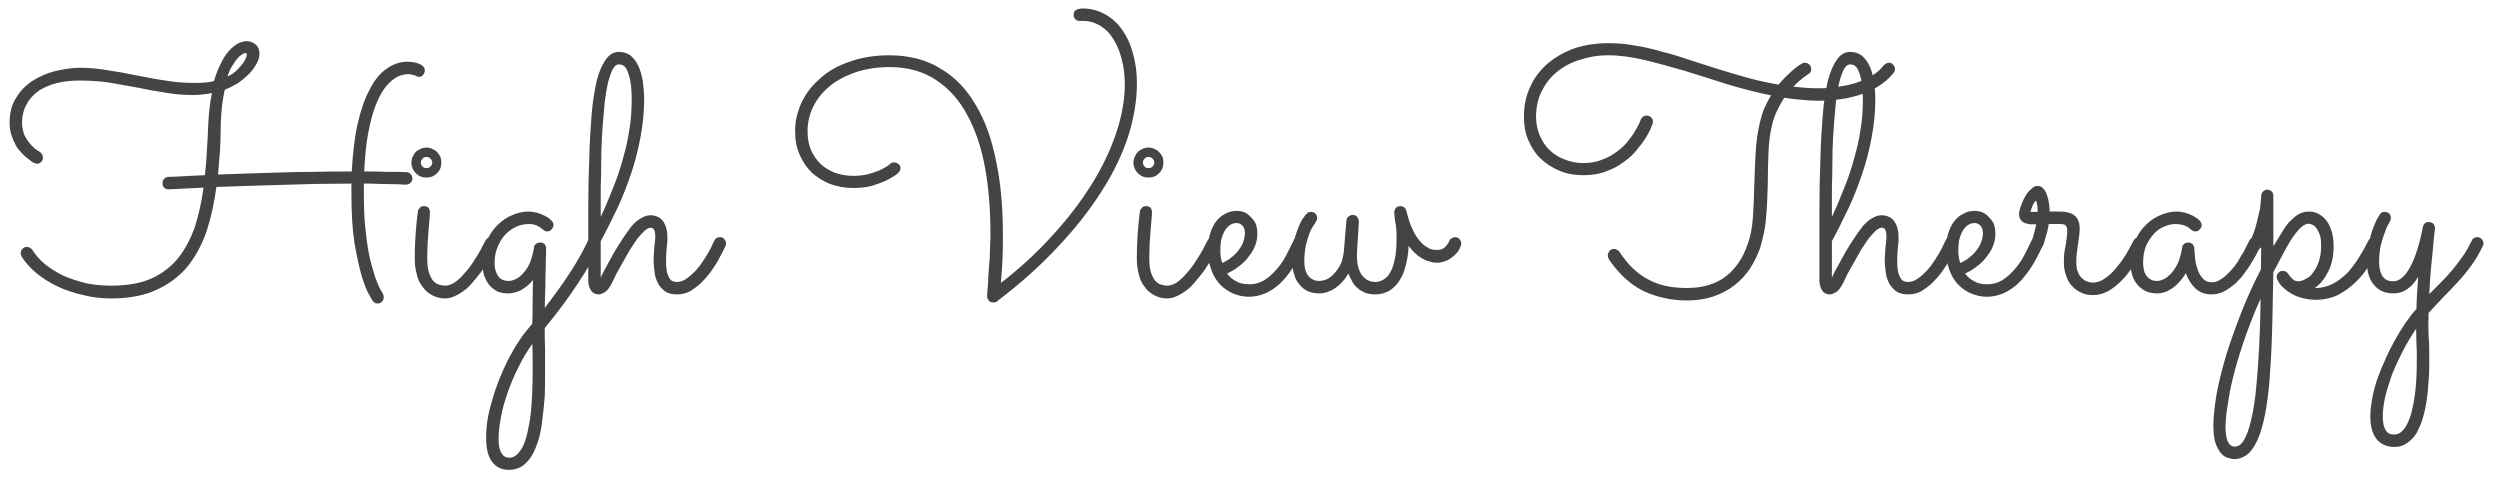 <?xml version="1.0" encoding="UTF-8" standalone="no"?>
<!DOCTYPE svg PUBLIC "-//W3C//DTD SVG 1.1//EN" "http://www.w3.org/Graphics/SVG/1.1/DTD/svg11.dtd">
<svg width="100%" height="100%" viewBox="0 0 620 120" version="1.1" xmlns="http://www.w3.org/2000/svg" xmlns:xlink="http://www.w3.org/1999/xlink" xml:space="preserve" xmlns:serif="http://www.serif.com/" style="fill-rule:evenodd;clip-rule:evenodd;stroke-linejoin:round;stroke-miterlimit:2;">
    <g transform="matrix(0.87,0,0,0.87,-24.038,23.13)">
        <g transform="matrix(96,0,0,96,30.364,56.568)">
            <path d="M0.742,-0.708C0.742,-0.697 0.739,-0.686 0.732,-0.675C0.726,-0.664 0.718,-0.653 0.708,-0.644C0.699,-0.635 0.688,-0.626 0.676,-0.618C0.663,-0.611 0.651,-0.604 0.639,-0.6C0.636,-0.586 0.633,-0.571 0.631,-0.554C0.629,-0.537 0.628,-0.519 0.627,-0.498C0.627,-0.473 0.626,-0.447 0.625,-0.422C0.623,-0.397 0.621,-0.372 0.619,-0.348C0.645,-0.349 0.674,-0.35 0.705,-0.351C0.736,-0.352 0.769,-0.353 0.803,-0.354C0.837,-0.355 0.872,-0.356 0.908,-0.356C0.944,-0.357 0.98,-0.357 1.016,-0.357C1.019,-0.41 1.024,-0.456 1.033,-0.496C1.042,-0.536 1.053,-0.57 1.068,-0.598C1.082,-0.626 1.098,-0.647 1.118,-0.661C1.137,-0.675 1.158,-0.683 1.182,-0.683C1.186,-0.683 1.19,-0.682 1.196,-0.682C1.202,-0.681 1.207,-0.68 1.213,-0.678C1.218,-0.676 1.223,-0.674 1.227,-0.67C1.231,-0.667 1.233,-0.662 1.233,-0.656C1.233,-0.655 1.233,-0.653 1.232,-0.652C1.232,-0.65 1.231,-0.649 1.23,-0.647C1.227,-0.641 1.222,-0.638 1.216,-0.638C1.213,-0.638 1.211,-0.639 1.21,-0.639C1.208,-0.64 1.206,-0.641 1.204,-0.642C1.202,-0.643 1.2,-0.643 1.196,-0.644C1.193,-0.645 1.188,-0.646 1.183,-0.646C1.178,-0.646 1.171,-0.645 1.164,-0.643C1.156,-0.641 1.148,-0.637 1.139,-0.63C1.13,-0.624 1.121,-0.614 1.112,-0.602C1.103,-0.589 1.094,-0.572 1.086,-0.551C1.078,-0.53 1.071,-0.503 1.065,-0.472C1.059,-0.44 1.055,-0.402 1.053,-0.357C1.075,-0.357 1.096,-0.357 1.117,-0.356C1.138,-0.356 1.158,-0.356 1.178,-0.355C1.184,-0.355 1.188,-0.353 1.191,-0.349C1.194,-0.346 1.196,-0.341 1.196,-0.336C1.196,-0.331 1.194,-0.326 1.19,-0.323C1.187,-0.32 1.183,-0.318 1.178,-0.318C1.171,-0.318 1.164,-0.318 1.157,-0.319L1.099,-0.32C1.086,-0.321 1.07,-0.321 1.052,-0.321C1.052,-0.316 1.052,-0.31 1.052,-0.305L1.052,-0.289C1.052,-0.253 1.053,-0.221 1.056,-0.193C1.059,-0.165 1.062,-0.139 1.066,-0.118C1.07,-0.096 1.075,-0.077 1.08,-0.062C1.084,-0.046 1.089,-0.034 1.093,-0.024C1.097,-0.014 1.101,-0.006 1.104,-0.002C1.107,0.003 1.108,0.005 1.108,0.005C1.11,0.009 1.111,0.012 1.111,0.016C1.111,0.021 1.11,0.025 1.106,0.029C1.102,0.033 1.098,0.035 1.093,0.035C1.087,0.035 1.082,0.032 1.078,0.027C1.077,0.026 1.074,0.02 1.067,0.008C1.06,-0.004 1.053,-0.022 1.045,-0.048C1.038,-0.073 1.031,-0.105 1.024,-0.145C1.018,-0.184 1.015,-0.232 1.015,-0.289L1.015,-0.321C0.979,-0.321 0.942,-0.32 0.906,-0.32C0.869,-0.319 0.834,-0.318 0.8,-0.317C0.765,-0.316 0.732,-0.315 0.701,-0.314C0.67,-0.313 0.641,-0.312 0.614,-0.311C0.608,-0.266 0.599,-0.223 0.586,-0.183C0.573,-0.143 0.554,-0.108 0.531,-0.078C0.507,-0.048 0.476,-0.024 0.439,-0.007C0.402,0.011 0.356,0.02 0.302,0.02C0.273,0.02 0.245,0.017 0.219,0.01C0.192,0.004 0.167,-0.004 0.144,-0.015C0.12,-0.026 0.1,-0.039 0.081,-0.054C0.063,-0.069 0.047,-0.086 0.036,-0.104C0.034,-0.107 0.033,-0.111 0.033,-0.114C0.033,-0.119 0.034,-0.123 0.038,-0.127C0.041,-0.131 0.046,-0.133 0.051,-0.133C0.054,-0.133 0.057,-0.132 0.06,-0.131C0.063,-0.129 0.065,-0.127 0.067,-0.125C0.077,-0.109 0.09,-0.094 0.106,-0.081C0.122,-0.068 0.141,-0.057 0.161,-0.047C0.182,-0.038 0.204,-0.031 0.228,-0.025C0.252,-0.02 0.277,-0.018 0.302,-0.018C0.35,-0.018 0.39,-0.025 0.423,-0.04C0.455,-0.055 0.482,-0.076 0.503,-0.103C0.523,-0.129 0.539,-0.16 0.551,-0.195C0.562,-0.23 0.57,-0.268 0.576,-0.309L0.473,-0.304C0.468,-0.304 0.464,-0.305 0.46,-0.308C0.456,-0.311 0.454,-0.316 0.454,-0.321C0.454,-0.326 0.455,-0.331 0.458,-0.334C0.461,-0.338 0.465,-0.34 0.471,-0.341C0.471,-0.341 0.481,-0.341 0.501,-0.342C0.521,-0.343 0.547,-0.345 0.58,-0.346C0.583,-0.371 0.585,-0.397 0.586,-0.422C0.588,-0.448 0.589,-0.473 0.59,-0.5C0.591,-0.516 0.592,-0.532 0.594,-0.548C0.596,-0.563 0.598,-0.577 0.601,-0.59C0.593,-0.588 0.585,-0.587 0.575,-0.586C0.566,-0.585 0.557,-0.584 0.548,-0.584C0.519,-0.584 0.491,-0.586 0.463,-0.591C0.436,-0.595 0.408,-0.6 0.38,-0.606C0.352,-0.611 0.324,-0.616 0.296,-0.621C0.268,-0.625 0.239,-0.627 0.21,-0.627C0.186,-0.627 0.163,-0.625 0.142,-0.62C0.121,-0.615 0.103,-0.607 0.087,-0.597C0.072,-0.586 0.059,-0.573 0.051,-0.557C0.042,-0.542 0.037,-0.523 0.037,-0.501C0.037,-0.488 0.04,-0.476 0.044,-0.465C0.049,-0.455 0.055,-0.446 0.061,-0.439C0.067,-0.432 0.073,-0.426 0.079,-0.422C0.085,-0.418 0.088,-0.416 0.09,-0.415C0.096,-0.41 0.099,-0.405 0.099,-0.398C0.099,-0.393 0.097,-0.389 0.094,-0.385C0.09,-0.382 0.086,-0.38 0.082,-0.38C0.079,-0.38 0.077,-0.381 0.075,-0.382C0.073,-0.382 0.071,-0.383 0.069,-0.384C0.062,-0.389 0.054,-0.395 0.046,-0.402C0.038,-0.409 0.03,-0.418 0.023,-0.427C0.017,-0.437 0.011,-0.449 0.007,-0.461C0.002,-0.473 0,-0.487 0,-0.501C0,-0.53 0.006,-0.555 0.019,-0.575C0.031,-0.596 0.048,-0.613 0.068,-0.626C0.088,-0.639 0.111,-0.649 0.135,-0.655C0.16,-0.661 0.185,-0.665 0.21,-0.665C0.239,-0.665 0.267,-0.662 0.295,-0.657C0.323,-0.653 0.35,-0.648 0.378,-0.642C0.406,-0.637 0.434,-0.631 0.463,-0.627C0.491,-0.622 0.52,-0.62 0.549,-0.62C0.561,-0.62 0.571,-0.62 0.581,-0.621C0.59,-0.622 0.599,-0.623 0.607,-0.626C0.613,-0.646 0.62,-0.664 0.628,-0.679C0.635,-0.694 0.643,-0.706 0.652,-0.716C0.661,-0.725 0.669,-0.732 0.678,-0.737C0.687,-0.741 0.695,-0.744 0.704,-0.744C0.714,-0.744 0.723,-0.74 0.731,-0.734C0.738,-0.727 0.742,-0.719 0.742,-0.708ZM0.701,-0.709C0.699,-0.709 0.695,-0.708 0.691,-0.705C0.686,-0.702 0.681,-0.698 0.676,-0.692C0.671,-0.686 0.666,-0.679 0.661,-0.67C0.655,-0.662 0.651,-0.651 0.647,-0.639C0.658,-0.644 0.667,-0.65 0.675,-0.658C0.683,-0.666 0.69,-0.674 0.695,-0.681C0.7,-0.689 0.703,-0.696 0.704,-0.701C0.705,-0.706 0.704,-0.709 0.701,-0.709Z" style="fill:rgb(68,68,68);fill-rule:nonzero;"/>
        </g>
        <g transform="matrix(96,0,0,96,144.036,56.568)">
            <path d="M0.098,-0.383C0.098,-0.371 0.094,-0.36 0.085,-0.352C0.077,-0.343 0.066,-0.339 0.054,-0.339C0.041,-0.339 0.031,-0.343 0.022,-0.352C0.014,-0.36 0.009,-0.371 0.009,-0.383C0.009,-0.389 0.01,-0.395 0.013,-0.401C0.015,-0.406 0.018,-0.411 0.022,-0.415C0.026,-0.419 0.031,-0.422 0.036,-0.424C0.042,-0.427 0.048,-0.428 0.054,-0.428C0.06,-0.428 0.066,-0.427 0.071,-0.424C0.076,-0.422 0.081,-0.419 0.085,-0.415C0.089,-0.411 0.092,-0.406 0.095,-0.401C0.097,-0.395 0.098,-0.389 0.098,-0.383ZM0.019,-0.097C0.019,-0.144 0.022,-0.191 0.028,-0.237C0.028,-0.242 0.031,-0.246 0.034,-0.249C0.037,-0.253 0.042,-0.254 0.047,-0.254C0.052,-0.254 0.056,-0.253 0.06,-0.249C0.063,-0.245 0.064,-0.241 0.064,-0.236C0.064,-0.234 0.064,-0.228 0.063,-0.218C0.062,-0.208 0.061,-0.197 0.06,-0.183C0.059,-0.17 0.058,-0.156 0.057,-0.14C0.057,-0.125 0.056,-0.111 0.056,-0.099C0.056,-0.081 0.058,-0.067 0.061,-0.057C0.065,-0.046 0.069,-0.038 0.074,-0.032C0.08,-0.026 0.086,-0.022 0.092,-0.021C0.098,-0.019 0.103,-0.018 0.109,-0.018C0.118,-0.018 0.127,-0.021 0.137,-0.027C0.147,-0.034 0.157,-0.043 0.167,-0.055C0.177,-0.066 0.188,-0.08 0.198,-0.097C0.209,-0.113 0.219,-0.132 0.229,-0.152C0.231,-0.155 0.233,-0.158 0.236,-0.159C0.239,-0.161 0.242,-0.162 0.246,-0.162C0.251,-0.162 0.255,-0.16 0.259,-0.156C0.262,-0.152 0.264,-0.148 0.264,-0.144C0.264,-0.14 0.263,-0.138 0.262,-0.135C0.258,-0.128 0.253,-0.119 0.247,-0.108C0.241,-0.097 0.235,-0.086 0.227,-0.075C0.22,-0.063 0.211,-0.052 0.202,-0.041C0.193,-0.03 0.184,-0.019 0.174,-0.01C0.164,-0.002 0.153,0.006 0.142,0.011C0.131,0.017 0.12,0.02 0.108,0.02C0.094,0.02 0.081,0.016 0.07,0.01C0.059,0.004 0.049,-0.004 0.042,-0.015C0.034,-0.025 0.028,-0.037 0.025,-0.052C0.021,-0.066 0.019,-0.081 0.019,-0.097ZM0.071,-0.383C0.071,-0.388 0.069,-0.392 0.066,-0.395C0.062,-0.399 0.058,-0.4 0.054,-0.4C0.049,-0.4 0.045,-0.399 0.042,-0.395C0.039,-0.392 0.037,-0.388 0.037,-0.383C0.037,-0.379 0.039,-0.375 0.042,-0.372C0.045,-0.368 0.049,-0.367 0.054,-0.367C0.058,-0.367 0.062,-0.368 0.066,-0.372C0.069,-0.375 0.071,-0.379 0.071,-0.383Z" style="fill:rgb(68,68,68);fill-rule:nonzero;"/>
        </g>
        <g transform="matrix(96,0,0,96,164.193,56.568)">
            <path d="M0.195,0.048C0.257,-0.032 0.299,-0.098 0.323,-0.151C0.324,-0.154 0.327,-0.157 0.329,-0.159C0.332,-0.161 0.335,-0.162 0.339,-0.162C0.344,-0.162 0.349,-0.16 0.353,-0.156C0.356,-0.152 0.358,-0.148 0.358,-0.143C0.358,-0.141 0.357,-0.139 0.356,-0.136C0.342,-0.104 0.322,-0.067 0.295,-0.027C0.269,0.013 0.236,0.058 0.195,0.108C0.195,0.129 0.195,0.149 0.196,0.17C0.196,0.19 0.196,0.213 0.196,0.237C0.196,0.262 0.196,0.286 0.195,0.31C0.193,0.334 0.191,0.357 0.188,0.378C0.186,0.4 0.182,0.42 0.177,0.438C0.171,0.457 0.165,0.473 0.157,0.486C0.149,0.5 0.139,0.51 0.128,0.518C0.117,0.525 0.104,0.529 0.088,0.529C0.067,0.529 0.05,0.521 0.038,0.504C0.026,0.488 0.021,0.464 0.021,0.434C0.021,0.417 0.022,0.4 0.025,0.381C0.028,0.362 0.033,0.342 0.039,0.322C0.044,0.302 0.052,0.281 0.06,0.26C0.068,0.24 0.077,0.22 0.087,0.2C0.097,0.181 0.108,0.162 0.12,0.144C0.132,0.126 0.145,0.11 0.158,0.095C0.159,0.072 0.159,0.05 0.159,0.027C0.159,0.005 0.16,-0.016 0.16,-0.035C0.15,-0.022 0.139,-0.013 0.125,-0.005C0.112,0.002 0.098,0.005 0.085,0.005C0.074,0.005 0.063,0.003 0.054,-0.001C0.045,-0.006 0.037,-0.012 0.03,-0.02C0.024,-0.028 0.019,-0.037 0.015,-0.048C0.012,-0.059 0.01,-0.07 0.01,-0.083C0.01,-0.108 0.014,-0.131 0.023,-0.15C0.031,-0.17 0.042,-0.186 0.056,-0.199C0.069,-0.212 0.084,-0.222 0.1,-0.228C0.116,-0.235 0.132,-0.238 0.146,-0.238C0.157,-0.238 0.166,-0.236 0.174,-0.234C0.183,-0.231 0.19,-0.228 0.196,-0.225C0.202,-0.222 0.207,-0.219 0.21,-0.216C0.213,-0.213 0.215,-0.211 0.215,-0.211C0.219,-0.207 0.221,-0.203 0.221,-0.198C0.221,-0.193 0.219,-0.189 0.215,-0.185C0.212,-0.181 0.208,-0.179 0.203,-0.179C0.198,-0.179 0.194,-0.181 0.189,-0.185C0.188,-0.186 0.186,-0.187 0.184,-0.189C0.182,-0.191 0.179,-0.192 0.176,-0.194C0.173,-0.196 0.169,-0.198 0.164,-0.199C0.159,-0.201 0.153,-0.201 0.147,-0.201C0.137,-0.201 0.126,-0.199 0.115,-0.195C0.103,-0.19 0.092,-0.183 0.082,-0.174C0.072,-0.164 0.063,-0.152 0.057,-0.137C0.05,-0.123 0.046,-0.105 0.046,-0.084C0.046,-0.068 0.05,-0.056 0.057,-0.046C0.063,-0.037 0.074,-0.032 0.088,-0.032C0.095,-0.032 0.102,-0.034 0.11,-0.038C0.118,-0.042 0.125,-0.048 0.132,-0.056C0.139,-0.064 0.146,-0.074 0.151,-0.086C0.156,-0.099 0.16,-0.113 0.163,-0.13C0.163,-0.135 0.165,-0.139 0.169,-0.142C0.173,-0.145 0.177,-0.146 0.182,-0.146C0.187,-0.146 0.191,-0.145 0.195,-0.141C0.198,-0.137 0.199,-0.132 0.199,-0.127C0.199,-0.127 0.199,-0.122 0.199,-0.113C0.198,-0.103 0.198,-0.09 0.198,-0.074C0.197,-0.058 0.197,-0.04 0.197,-0.019C0.196,0.002 0.196,0.024 0.195,0.048ZM0.158,0.155C0.143,0.176 0.129,0.199 0.117,0.224C0.104,0.249 0.094,0.274 0.085,0.299C0.076,0.325 0.069,0.349 0.065,0.373C0.06,0.397 0.058,0.419 0.058,0.438C0.058,0.45 0.059,0.459 0.061,0.466C0.063,0.473 0.066,0.479 0.069,0.483C0.072,0.487 0.075,0.489 0.079,0.491C0.083,0.492 0.086,0.493 0.089,0.493C0.099,0.493 0.108,0.489 0.116,0.48C0.123,0.472 0.13,0.462 0.135,0.448C0.14,0.434 0.144,0.419 0.147,0.401C0.151,0.384 0.153,0.366 0.155,0.347C0.156,0.328 0.158,0.31 0.158,0.291C0.159,0.272 0.159,0.255 0.159,0.24L0.159,0.198C0.159,0.184 0.159,0.169 0.158,0.155Z" style="fill:rgb(68,68,68);fill-rule:nonzero;"/>
        </g>
        <g transform="matrix(96,0,0,96,193.396,56.568)">
            <path d="M0.057,-0.042C0.062,-0.053 0.068,-0.065 0.075,-0.077C0.082,-0.09 0.089,-0.103 0.097,-0.117C0.105,-0.13 0.113,-0.144 0.122,-0.157C0.131,-0.171 0.14,-0.183 0.149,-0.195C0.159,-0.206 0.168,-0.214 0.178,-0.219C0.188,-0.225 0.197,-0.227 0.205,-0.227C0.214,-0.227 0.221,-0.225 0.227,-0.222C0.234,-0.219 0.239,-0.214 0.243,-0.208C0.247,-0.202 0.25,-0.195 0.252,-0.188C0.254,-0.18 0.255,-0.171 0.255,-0.162C0.255,-0.155 0.255,-0.145 0.253,-0.132C0.252,-0.12 0.251,-0.106 0.251,-0.093C0.251,-0.085 0.251,-0.077 0.252,-0.07C0.253,-0.062 0.254,-0.055 0.257,-0.049C0.259,-0.043 0.262,-0.038 0.266,-0.034C0.27,-0.031 0.276,-0.029 0.283,-0.029C0.291,-0.029 0.298,-0.031 0.306,-0.035C0.314,-0.04 0.322,-0.046 0.329,-0.053C0.337,-0.06 0.344,-0.068 0.351,-0.077C0.357,-0.086 0.364,-0.095 0.369,-0.104C0.375,-0.113 0.38,-0.122 0.384,-0.13C0.388,-0.138 0.391,-0.145 0.394,-0.151C0.397,-0.158 0.403,-0.162 0.411,-0.162C0.417,-0.162 0.421,-0.16 0.424,-0.156C0.428,-0.152 0.429,-0.148 0.429,-0.144C0.429,-0.141 0.429,-0.139 0.428,-0.136C0.426,-0.134 0.424,-0.128 0.42,-0.12C0.416,-0.112 0.411,-0.103 0.405,-0.092C0.399,-0.081 0.391,-0.07 0.383,-0.058C0.374,-0.046 0.365,-0.036 0.355,-0.026C0.344,-0.016 0.333,-0.008 0.322,-0.001C0.31,0.005 0.297,0.008 0.284,0.008C0.269,0.008 0.257,0.005 0.248,-0.001C0.239,-0.008 0.232,-0.016 0.227,-0.025C0.222,-0.035 0.218,-0.046 0.217,-0.058C0.215,-0.07 0.214,-0.082 0.214,-0.093C0.214,-0.099 0.214,-0.105 0.215,-0.112C0.215,-0.119 0.216,-0.125 0.216,-0.132C0.217,-0.138 0.218,-0.144 0.218,-0.15C0.219,-0.156 0.219,-0.161 0.219,-0.165C0.219,-0.175 0.217,-0.181 0.215,-0.185C0.212,-0.189 0.209,-0.19 0.205,-0.19C0.2,-0.19 0.194,-0.187 0.187,-0.181C0.181,-0.175 0.174,-0.167 0.166,-0.158C0.159,-0.148 0.152,-0.137 0.144,-0.125C0.137,-0.113 0.13,-0.1 0.123,-0.088C0.116,-0.076 0.11,-0.065 0.104,-0.054C0.099,-0.043 0.094,-0.034 0.091,-0.027C0.084,-0.013 0.077,-0.004 0.07,0.001C0.063,0.005 0.057,0.008 0.051,0.008C0.041,0.008 0.033,0.004 0.028,-0.004C0.023,-0.012 0.02,-0.022 0.02,-0.033L0.02,-0.064C0.02,-0.125 0.02,-0.184 0.02,-0.24C0.02,-0.296 0.021,-0.348 0.023,-0.396C0.024,-0.444 0.027,-0.487 0.03,-0.526C0.033,-0.565 0.039,-0.598 0.045,-0.626C0.052,-0.653 0.061,-0.674 0.072,-0.689C0.082,-0.704 0.095,-0.712 0.111,-0.712C0.125,-0.712 0.137,-0.708 0.146,-0.701C0.155,-0.693 0.163,-0.683 0.169,-0.67C0.175,-0.657 0.179,-0.642 0.182,-0.625C0.184,-0.608 0.186,-0.59 0.186,-0.571C0.186,-0.533 0.182,-0.495 0.175,-0.458C0.168,-0.421 0.159,-0.385 0.147,-0.35C0.135,-0.315 0.122,-0.281 0.106,-0.247C0.09,-0.214 0.074,-0.181 0.057,-0.15L0.057,-0.064L0.057,-0.042ZM0.057,-0.222C0.071,-0.252 0.083,-0.281 0.094,-0.309C0.106,-0.338 0.115,-0.366 0.123,-0.395C0.131,-0.423 0.138,-0.452 0.142,-0.481C0.147,-0.51 0.149,-0.54 0.149,-0.572C0.149,-0.577 0.149,-0.585 0.148,-0.597C0.148,-0.608 0.146,-0.62 0.144,-0.631C0.141,-0.643 0.138,-0.653 0.133,-0.662C0.128,-0.671 0.12,-0.675 0.111,-0.675C0.104,-0.675 0.098,-0.67 0.093,-0.661C0.088,-0.651 0.083,-0.638 0.079,-0.622C0.075,-0.605 0.072,-0.586 0.069,-0.564C0.067,-0.543 0.065,-0.52 0.063,-0.495C0.061,-0.471 0.06,-0.446 0.059,-0.42C0.059,-0.394 0.058,-0.369 0.058,-0.345C0.057,-0.321 0.057,-0.298 0.057,-0.277L0.057,-0.222Z" style="fill:rgb(68,68,68);fill-rule:nonzero;"/>
        </g>
        <g transform="matrix(96,0,0,96,250.536,56.568)">
            <path d="M0.65,-0.026C0.707,-0.07 0.758,-0.117 0.803,-0.167C0.849,-0.217 0.887,-0.267 0.919,-0.318C0.951,-0.369 0.975,-0.42 0.992,-0.47C1.009,-0.521 1.018,-0.569 1.018,-0.615C1.018,-0.642 1.015,-0.667 1.009,-0.69C1.003,-0.713 0.995,-0.733 0.984,-0.75C0.974,-0.767 0.961,-0.78 0.946,-0.789C0.93,-0.799 0.913,-0.804 0.895,-0.804L0.885,-0.804C0.88,-0.804 0.875,-0.805 0.871,-0.809C0.868,-0.812 0.866,-0.816 0.866,-0.822C0.866,-0.83 0.869,-0.835 0.874,-0.837C0.88,-0.84 0.886,-0.841 0.894,-0.841C0.917,-0.841 0.939,-0.835 0.959,-0.824C0.979,-0.813 0.996,-0.798 1.01,-0.778C1.024,-0.758 1.035,-0.735 1.042,-0.708C1.05,-0.681 1.054,-0.651 1.054,-0.62C1.054,-0.568 1.045,-0.515 1.028,-0.461C1.01,-0.407 0.984,-0.352 0.949,-0.298C0.914,-0.243 0.871,-0.188 0.82,-0.134C0.769,-0.079 0.71,-0.026 0.643,0.025C0.641,0.027 0.639,0.028 0.637,0.03C0.634,0.031 0.631,0.032 0.627,0.032C0.621,0.032 0.617,0.03 0.614,0.026C0.611,0.022 0.609,0.017 0.609,0.012C0.609,0.009 0.61,0.005 0.61,-0.002C0.611,-0.01 0.611,-0.018 0.612,-0.029C0.612,-0.039 0.613,-0.051 0.614,-0.063C0.615,-0.076 0.616,-0.088 0.617,-0.101C0.617,-0.114 0.618,-0.127 0.618,-0.139C0.619,-0.151 0.619,-0.161 0.619,-0.171C0.619,-0.242 0.614,-0.308 0.603,-0.368C0.592,-0.429 0.574,-0.481 0.55,-0.525C0.526,-0.57 0.495,-0.604 0.457,-0.629C0.419,-0.654 0.374,-0.667 0.32,-0.667C0.28,-0.667 0.245,-0.661 0.214,-0.65C0.184,-0.639 0.158,-0.625 0.138,-0.607C0.117,-0.589 0.102,-0.569 0.091,-0.546C0.081,-0.524 0.076,-0.5 0.076,-0.477C0.076,-0.456 0.079,-0.438 0.086,-0.421C0.093,-0.405 0.103,-0.391 0.115,-0.379C0.127,-0.368 0.142,-0.359 0.158,-0.353C0.175,-0.347 0.193,-0.344 0.212,-0.344C0.228,-0.344 0.243,-0.346 0.256,-0.349C0.27,-0.353 0.281,-0.357 0.291,-0.361C0.3,-0.365 0.307,-0.37 0.313,-0.373C0.318,-0.377 0.321,-0.379 0.322,-0.38C0.323,-0.382 0.325,-0.383 0.327,-0.383C0.33,-0.384 0.332,-0.384 0.333,-0.384C0.338,-0.384 0.343,-0.382 0.346,-0.379C0.35,-0.376 0.352,-0.372 0.352,-0.367C0.352,-0.361 0.349,-0.356 0.345,-0.353C0.345,-0.352 0.341,-0.349 0.334,-0.344C0.328,-0.34 0.319,-0.335 0.307,-0.329C0.296,-0.324 0.282,-0.319 0.266,-0.314C0.249,-0.31 0.231,-0.308 0.211,-0.308C0.187,-0.308 0.164,-0.312 0.143,-0.32C0.122,-0.328 0.104,-0.34 0.088,-0.354C0.073,-0.369 0.061,-0.387 0.052,-0.408C0.043,-0.429 0.039,-0.451 0.039,-0.477C0.039,-0.505 0.045,-0.532 0.057,-0.559C0.069,-0.586 0.087,-0.61 0.111,-0.631C0.134,-0.653 0.163,-0.67 0.198,-0.682C0.233,-0.695 0.273,-0.702 0.318,-0.702C0.377,-0.702 0.428,-0.689 0.47,-0.663C0.513,-0.638 0.548,-0.602 0.575,-0.555C0.603,-0.509 0.623,-0.453 0.636,-0.387C0.65,-0.321 0.656,-0.249 0.656,-0.168C0.656,-0.146 0.656,-0.123 0.655,-0.099C0.654,-0.075 0.652,-0.051 0.65,-0.026Z" style="fill:rgb(68,68,68);fill-rule:nonzero;"/>
        </g>
        <g transform="matrix(96,0,0,96,349.865,56.568)">
            <path d="M0.098,-0.383C0.098,-0.371 0.094,-0.36 0.085,-0.352C0.077,-0.343 0.066,-0.339 0.054,-0.339C0.041,-0.339 0.031,-0.343 0.022,-0.352C0.014,-0.36 0.009,-0.371 0.009,-0.383C0.009,-0.389 0.01,-0.395 0.013,-0.401C0.015,-0.406 0.018,-0.411 0.022,-0.415C0.026,-0.419 0.031,-0.422 0.036,-0.424C0.042,-0.427 0.048,-0.428 0.054,-0.428C0.06,-0.428 0.066,-0.427 0.071,-0.424C0.076,-0.422 0.081,-0.419 0.085,-0.415C0.089,-0.411 0.092,-0.406 0.095,-0.401C0.097,-0.395 0.098,-0.389 0.098,-0.383ZM0.019,-0.097C0.019,-0.144 0.022,-0.191 0.028,-0.237C0.028,-0.242 0.031,-0.246 0.034,-0.249C0.037,-0.253 0.042,-0.254 0.047,-0.254C0.052,-0.254 0.056,-0.253 0.06,-0.249C0.063,-0.245 0.064,-0.241 0.064,-0.236C0.064,-0.234 0.064,-0.228 0.063,-0.218C0.062,-0.208 0.061,-0.197 0.06,-0.183C0.059,-0.17 0.058,-0.156 0.057,-0.14C0.057,-0.125 0.056,-0.111 0.056,-0.099C0.056,-0.081 0.058,-0.067 0.061,-0.057C0.065,-0.046 0.069,-0.038 0.074,-0.032C0.08,-0.026 0.086,-0.022 0.092,-0.021C0.098,-0.019 0.103,-0.018 0.109,-0.018C0.118,-0.018 0.127,-0.021 0.137,-0.027C0.147,-0.034 0.157,-0.043 0.167,-0.055C0.177,-0.066 0.188,-0.08 0.198,-0.097C0.209,-0.113 0.219,-0.132 0.229,-0.152C0.231,-0.155 0.233,-0.158 0.236,-0.159C0.239,-0.161 0.242,-0.162 0.246,-0.162C0.251,-0.162 0.255,-0.16 0.259,-0.156C0.262,-0.152 0.264,-0.148 0.264,-0.144C0.264,-0.14 0.263,-0.138 0.262,-0.135C0.258,-0.128 0.253,-0.119 0.247,-0.108C0.241,-0.097 0.235,-0.086 0.227,-0.075C0.22,-0.063 0.211,-0.052 0.202,-0.041C0.193,-0.03 0.184,-0.019 0.174,-0.01C0.164,-0.002 0.153,0.006 0.142,0.011C0.131,0.017 0.12,0.02 0.108,0.02C0.094,0.02 0.081,0.016 0.07,0.01C0.059,0.004 0.049,-0.004 0.042,-0.015C0.034,-0.025 0.028,-0.037 0.025,-0.052C0.021,-0.066 0.019,-0.081 0.019,-0.097ZM0.071,-0.383C0.071,-0.388 0.069,-0.392 0.066,-0.395C0.062,-0.399 0.058,-0.4 0.054,-0.4C0.049,-0.4 0.045,-0.399 0.042,-0.395C0.039,-0.392 0.037,-0.388 0.037,-0.383C0.037,-0.379 0.039,-0.375 0.042,-0.372C0.045,-0.368 0.049,-0.367 0.054,-0.367C0.058,-0.367 0.062,-0.368 0.066,-0.372C0.069,-0.375 0.071,-0.379 0.071,-0.383Z" style="fill:rgb(68,68,68);fill-rule:nonzero;"/>
        </g>
        <g transform="matrix(96,0,0,96,370.021,56.568)">
            <path d="M0.077,-0.054C0.084,-0.044 0.093,-0.037 0.104,-0.031C0.114,-0.025 0.127,-0.022 0.143,-0.022C0.159,-0.022 0.174,-0.026 0.187,-0.034C0.2,-0.042 0.211,-0.052 0.222,-0.064C0.233,-0.076 0.243,-0.09 0.251,-0.105C0.259,-0.121 0.267,-0.136 0.274,-0.151C0.276,-0.155 0.278,-0.158 0.281,-0.159C0.284,-0.161 0.287,-0.162 0.291,-0.162C0.296,-0.162 0.301,-0.16 0.304,-0.156C0.307,-0.152 0.309,-0.148 0.309,-0.144C0.309,-0.142 0.309,-0.141 0.309,-0.139C0.308,-0.138 0.308,-0.137 0.307,-0.136C0.285,-0.086 0.26,-0.049 0.234,-0.024C0.207,0.001 0.177,0.014 0.144,0.015C0.122,0.015 0.104,0.01 0.088,0.002C0.072,-0.006 0.059,-0.017 0.049,-0.03C0.039,-0.043 0.032,-0.058 0.027,-0.075C0.022,-0.091 0.02,-0.108 0.02,-0.125C0.02,-0.141 0.022,-0.156 0.026,-0.17C0.03,-0.184 0.036,-0.197 0.043,-0.207C0.051,-0.217 0.06,-0.226 0.071,-0.231C0.081,-0.237 0.093,-0.24 0.105,-0.24C0.113,-0.24 0.12,-0.239 0.128,-0.236C0.135,-0.233 0.142,-0.228 0.147,-0.222C0.153,-0.217 0.158,-0.21 0.162,-0.202C0.165,-0.194 0.167,-0.184 0.167,-0.174C0.167,-0.16 0.165,-0.148 0.16,-0.136C0.156,-0.125 0.149,-0.114 0.141,-0.104C0.133,-0.093 0.124,-0.084 0.113,-0.076C0.102,-0.067 0.09,-0.06 0.077,-0.054ZM0.063,-0.085C0.073,-0.09 0.082,-0.095 0.09,-0.102C0.098,-0.108 0.105,-0.115 0.111,-0.123C0.117,-0.131 0.122,-0.139 0.125,-0.148C0.128,-0.156 0.13,-0.165 0.13,-0.174C0.13,-0.184 0.127,-0.191 0.123,-0.196C0.118,-0.201 0.112,-0.204 0.105,-0.204C0.097,-0.204 0.089,-0.201 0.083,-0.196C0.077,-0.191 0.072,-0.185 0.068,-0.177C0.064,-0.169 0.061,-0.161 0.059,-0.151C0.058,-0.142 0.057,-0.132 0.057,-0.123C0.057,-0.117 0.057,-0.111 0.058,-0.104C0.059,-0.097 0.061,-0.091 0.063,-0.085Z" style="fill:rgb(68,68,68);fill-rule:nonzero;"/>
        </g>
        <g transform="matrix(96,0,0,96,394.536,56.568)">
            <path d="M0.361,-0.136C0.36,-0.119 0.358,-0.102 0.354,-0.085C0.35,-0.068 0.345,-0.052 0.337,-0.039C0.33,-0.025 0.319,-0.014 0.307,-0.005C0.295,0.003 0.279,0.008 0.261,0.008C0.25,0.008 0.24,0.006 0.231,0.003C0.223,-0.001 0.215,-0.005 0.209,-0.011C0.202,-0.017 0.197,-0.023 0.193,-0.031C0.189,-0.038 0.185,-0.046 0.182,-0.054C0.171,-0.035 0.157,-0.02 0.142,-0.01C0.126,0 0.111,0.005 0.096,0.005C0.083,0.005 0.072,0.003 0.062,-0.001C0.052,-0.006 0.044,-0.012 0.037,-0.021C0.03,-0.029 0.024,-0.039 0.021,-0.051C0.017,-0.063 0.015,-0.076 0.015,-0.09C0.015,-0.115 0.017,-0.136 0.021,-0.154C0.026,-0.171 0.031,-0.186 0.036,-0.197C0.041,-0.209 0.046,-0.217 0.051,-0.223C0.055,-0.229 0.058,-0.231 0.058,-0.231C0.059,-0.233 0.061,-0.235 0.064,-0.236C0.066,-0.237 0.069,-0.237 0.071,-0.237C0.076,-0.237 0.081,-0.235 0.084,-0.232C0.088,-0.228 0.089,-0.224 0.089,-0.219C0.089,-0.215 0.088,-0.211 0.085,-0.207C0.084,-0.205 0.082,-0.201 0.078,-0.196C0.074,-0.19 0.07,-0.183 0.066,-0.173C0.063,-0.164 0.059,-0.152 0.056,-0.139C0.053,-0.125 0.051,-0.109 0.051,-0.09C0.051,-0.071 0.055,-0.057 0.063,-0.047C0.071,-0.037 0.082,-0.032 0.096,-0.032C0.103,-0.032 0.11,-0.034 0.118,-0.037C0.126,-0.041 0.134,-0.047 0.141,-0.055C0.148,-0.063 0.154,-0.072 0.16,-0.084C0.165,-0.097 0.168,-0.111 0.169,-0.127L0.176,-0.211C0.176,-0.216 0.178,-0.22 0.182,-0.223C0.186,-0.226 0.19,-0.228 0.195,-0.228C0.2,-0.228 0.205,-0.226 0.208,-0.222C0.211,-0.218 0.213,-0.213 0.213,-0.208L0.208,-0.127C0.207,-0.11 0.207,-0.095 0.209,-0.083C0.211,-0.071 0.215,-0.06 0.22,-0.052C0.225,-0.045 0.231,-0.039 0.238,-0.035C0.245,-0.031 0.253,-0.029 0.262,-0.029C0.273,-0.029 0.283,-0.033 0.292,-0.04C0.3,-0.046 0.306,-0.056 0.311,-0.067C0.316,-0.079 0.319,-0.093 0.322,-0.108C0.324,-0.124 0.325,-0.14 0.325,-0.157C0.325,-0.178 0.324,-0.195 0.321,-0.208C0.319,-0.222 0.318,-0.231 0.318,-0.236C0.318,-0.241 0.32,-0.245 0.323,-0.249C0.327,-0.253 0.331,-0.254 0.336,-0.254C0.341,-0.254 0.345,-0.253 0.348,-0.25C0.351,-0.247 0.354,-0.244 0.354,-0.239C0.355,-0.238 0.356,-0.234 0.357,-0.228C0.359,-0.222 0.361,-0.214 0.364,-0.206C0.367,-0.197 0.371,-0.188 0.376,-0.178C0.38,-0.169 0.386,-0.16 0.393,-0.152C0.399,-0.144 0.407,-0.137 0.416,-0.132C0.424,-0.126 0.434,-0.124 0.445,-0.124C0.451,-0.124 0.457,-0.125 0.461,-0.127C0.466,-0.13 0.469,-0.132 0.472,-0.136C0.475,-0.139 0.477,-0.142 0.479,-0.145C0.48,-0.148 0.481,-0.15 0.481,-0.15C0.483,-0.154 0.485,-0.157 0.489,-0.159C0.492,-0.161 0.495,-0.162 0.499,-0.162C0.504,-0.162 0.509,-0.16 0.512,-0.156C0.515,-0.152 0.517,-0.148 0.517,-0.143C0.517,-0.139 0.515,-0.134 0.512,-0.127C0.509,-0.121 0.504,-0.115 0.498,-0.109C0.491,-0.103 0.484,-0.097 0.475,-0.093C0.466,-0.089 0.456,-0.086 0.445,-0.086C0.436,-0.086 0.427,-0.088 0.419,-0.091C0.411,-0.093 0.403,-0.097 0.396,-0.102C0.389,-0.106 0.383,-0.111 0.377,-0.117C0.371,-0.123 0.366,-0.129 0.361,-0.136Z" style="fill:rgb(68,68,68);fill-rule:nonzero;"/>
        </g>
        <g transform="matrix(96,0,0,96,460.115,56.568)">
            <path d="M0.854,-0.68C0.859,-0.68 0.863,-0.678 0.867,-0.675C0.871,-0.671 0.873,-0.667 0.873,-0.661C0.873,-0.654 0.87,-0.649 0.864,-0.646C0.863,-0.645 0.859,-0.642 0.85,-0.636C0.842,-0.63 0.832,-0.621 0.82,-0.609C0.844,-0.606 0.869,-0.604 0.895,-0.604C0.919,-0.604 0.942,-0.606 0.962,-0.61C0.983,-0.613 1.001,-0.618 1.017,-0.624C1.033,-0.63 1.047,-0.637 1.059,-0.645C1.071,-0.653 1.081,-0.662 1.088,-0.672C1.09,-0.674 1.093,-0.676 1.095,-0.677C1.098,-0.679 1.101,-0.68 1.104,-0.68C1.109,-0.68 1.113,-0.678 1.116,-0.674C1.12,-0.67 1.122,-0.666 1.122,-0.661C1.122,-0.657 1.12,-0.653 1.118,-0.65C1.11,-0.64 1.1,-0.63 1.087,-0.62C1.074,-0.61 1.058,-0.601 1.04,-0.593C1.021,-0.585 1,-0.579 0.976,-0.574C0.951,-0.57 0.925,-0.567 0.895,-0.567C0.878,-0.567 0.861,-0.568 0.844,-0.57C0.827,-0.571 0.81,-0.573 0.793,-0.576C0.786,-0.565 0.779,-0.553 0.773,-0.54C0.766,-0.526 0.761,-0.512 0.757,-0.496C0.75,-0.468 0.747,-0.439 0.746,-0.409C0.745,-0.378 0.744,-0.347 0.744,-0.315C0.743,-0.283 0.742,-0.252 0.739,-0.22C0.737,-0.189 0.73,-0.159 0.721,-0.129C0.713,-0.107 0.703,-0.087 0.691,-0.068C0.678,-0.049 0.663,-0.033 0.645,-0.019C0.627,-0.005 0.606,0.006 0.583,0.014C0.559,0.022 0.533,0.026 0.504,0.026C0.457,0.026 0.414,0.016 0.375,-0.002C0.337,-0.021 0.304,-0.051 0.275,-0.092C0.274,-0.093 0.273,-0.096 0.271,-0.099C0.27,-0.102 0.269,-0.104 0.269,-0.107C0.269,-0.112 0.271,-0.116 0.274,-0.121C0.277,-0.125 0.282,-0.127 0.288,-0.127C0.291,-0.127 0.294,-0.126 0.297,-0.124C0.3,-0.122 0.303,-0.12 0.304,-0.118C0.328,-0.081 0.356,-0.054 0.388,-0.037C0.42,-0.019 0.458,-0.011 0.504,-0.011C0.528,-0.011 0.55,-0.014 0.569,-0.02C0.588,-0.026 0.605,-0.034 0.62,-0.046C0.635,-0.057 0.647,-0.071 0.658,-0.087C0.669,-0.103 0.678,-0.122 0.685,-0.143C0.693,-0.165 0.698,-0.192 0.7,-0.221C0.702,-0.251 0.703,-0.282 0.704,-0.315C0.705,-0.347 0.706,-0.38 0.708,-0.412C0.71,-0.445 0.714,-0.475 0.721,-0.504C0.725,-0.52 0.729,-0.534 0.735,-0.547C0.741,-0.56 0.747,-0.572 0.754,-0.583C0.71,-0.592 0.667,-0.603 0.624,-0.616C0.581,-0.63 0.538,-0.643 0.497,-0.656C0.456,-0.668 0.416,-0.679 0.378,-0.688C0.34,-0.697 0.304,-0.702 0.27,-0.702C0.239,-0.702 0.211,-0.697 0.184,-0.688C0.158,-0.68 0.135,-0.667 0.116,-0.651C0.097,-0.635 0.083,-0.616 0.072,-0.594C0.061,-0.571 0.056,-0.546 0.056,-0.519C0.056,-0.499 0.06,-0.481 0.067,-0.464C0.074,-0.448 0.083,-0.433 0.096,-0.421C0.108,-0.409 0.123,-0.399 0.14,-0.393C0.157,-0.386 0.175,-0.382 0.195,-0.382C0.216,-0.382 0.235,-0.385 0.252,-0.392C0.269,-0.398 0.283,-0.406 0.296,-0.416C0.309,-0.425 0.319,-0.435 0.328,-0.446C0.337,-0.457 0.345,-0.468 0.35,-0.477C0.356,-0.487 0.36,-0.495 0.363,-0.501C0.366,-0.508 0.367,-0.511 0.367,-0.511C0.368,-0.514 0.371,-0.517 0.374,-0.52C0.377,-0.522 0.381,-0.523 0.385,-0.523C0.39,-0.523 0.395,-0.521 0.398,-0.517C0.402,-0.514 0.403,-0.509 0.403,-0.504C0.403,-0.503 0.403,-0.503 0.403,-0.502C0.403,-0.501 0.403,-0.5 0.402,-0.499C0.402,-0.498 0.4,-0.494 0.397,-0.486C0.394,-0.478 0.389,-0.469 0.382,-0.457C0.375,-0.446 0.366,-0.434 0.355,-0.421C0.345,-0.408 0.332,-0.396 0.316,-0.385C0.301,-0.373 0.283,-0.364 0.263,-0.357C0.243,-0.349 0.221,-0.346 0.195,-0.346C0.17,-0.346 0.147,-0.35 0.126,-0.359C0.104,-0.368 0.086,-0.38 0.07,-0.395C0.054,-0.41 0.042,-0.429 0.033,-0.45C0.024,-0.471 0.02,-0.494 0.02,-0.519C0.02,-0.552 0.026,-0.582 0.039,-0.609C0.051,-0.636 0.069,-0.659 0.091,-0.678C0.114,-0.697 0.14,-0.712 0.171,-0.723C0.201,-0.733 0.235,-0.738 0.271,-0.738C0.297,-0.738 0.323,-0.736 0.349,-0.731C0.375,-0.727 0.402,-0.721 0.429,-0.713C0.457,-0.706 0.484,-0.698 0.512,-0.688C0.54,-0.679 0.569,-0.67 0.597,-0.661C0.626,-0.652 0.656,-0.643 0.685,-0.635C0.715,-0.627 0.745,-0.62 0.776,-0.615C0.785,-0.625 0.793,-0.634 0.801,-0.642C0.809,-0.649 0.816,-0.656 0.822,-0.661C0.828,-0.666 0.834,-0.67 0.838,-0.673C0.842,-0.675 0.845,-0.677 0.845,-0.677C0.848,-0.679 0.851,-0.68 0.854,-0.68Z" style="fill:rgb(68,68,68);fill-rule:nonzero;"/>
        </g>
        <g transform="matrix(96,0,0,96,544.349,56.568)">
            <path d="M0.057,-0.042C0.062,-0.053 0.068,-0.065 0.075,-0.077C0.082,-0.09 0.089,-0.103 0.097,-0.117C0.105,-0.13 0.113,-0.144 0.122,-0.157C0.131,-0.171 0.14,-0.183 0.149,-0.195C0.159,-0.206 0.168,-0.214 0.178,-0.219C0.188,-0.225 0.197,-0.227 0.205,-0.227C0.214,-0.227 0.221,-0.225 0.227,-0.222C0.234,-0.219 0.239,-0.214 0.243,-0.208C0.247,-0.202 0.25,-0.195 0.252,-0.188C0.254,-0.18 0.255,-0.171 0.255,-0.162C0.255,-0.155 0.255,-0.145 0.253,-0.132C0.252,-0.12 0.251,-0.106 0.251,-0.093C0.251,-0.085 0.251,-0.077 0.252,-0.07C0.253,-0.062 0.254,-0.055 0.257,-0.049C0.259,-0.043 0.262,-0.038 0.266,-0.034C0.27,-0.031 0.276,-0.029 0.283,-0.029C0.291,-0.029 0.298,-0.031 0.306,-0.035C0.314,-0.04 0.322,-0.046 0.329,-0.053C0.337,-0.06 0.344,-0.068 0.351,-0.077C0.357,-0.086 0.364,-0.095 0.369,-0.104C0.375,-0.113 0.38,-0.122 0.384,-0.13C0.388,-0.138 0.391,-0.145 0.394,-0.151C0.397,-0.158 0.403,-0.162 0.411,-0.162C0.417,-0.162 0.421,-0.16 0.424,-0.156C0.428,-0.152 0.429,-0.148 0.429,-0.144C0.429,-0.141 0.429,-0.139 0.428,-0.136C0.426,-0.134 0.424,-0.128 0.42,-0.12C0.416,-0.112 0.411,-0.103 0.405,-0.092C0.399,-0.081 0.391,-0.07 0.383,-0.058C0.374,-0.046 0.365,-0.036 0.355,-0.026C0.344,-0.016 0.333,-0.008 0.322,-0.001C0.31,0.005 0.297,0.008 0.284,0.008C0.269,0.008 0.257,0.005 0.248,-0.001C0.239,-0.008 0.232,-0.016 0.227,-0.025C0.222,-0.035 0.218,-0.046 0.217,-0.058C0.215,-0.07 0.214,-0.082 0.214,-0.093C0.214,-0.099 0.214,-0.105 0.215,-0.112C0.215,-0.119 0.216,-0.125 0.216,-0.132C0.217,-0.138 0.218,-0.144 0.218,-0.15C0.219,-0.156 0.219,-0.161 0.219,-0.165C0.219,-0.175 0.217,-0.181 0.215,-0.185C0.212,-0.189 0.209,-0.19 0.205,-0.19C0.2,-0.19 0.194,-0.187 0.187,-0.181C0.181,-0.175 0.174,-0.167 0.166,-0.158C0.159,-0.148 0.152,-0.137 0.144,-0.125C0.137,-0.113 0.13,-0.1 0.123,-0.088C0.116,-0.076 0.11,-0.065 0.104,-0.054C0.099,-0.043 0.094,-0.034 0.091,-0.027C0.084,-0.013 0.077,-0.004 0.07,0.001C0.063,0.005 0.057,0.008 0.051,0.008C0.041,0.008 0.033,0.004 0.028,-0.004C0.023,-0.012 0.02,-0.022 0.02,-0.033L0.02,-0.064C0.02,-0.125 0.02,-0.184 0.02,-0.24C0.02,-0.296 0.021,-0.348 0.023,-0.396C0.024,-0.444 0.027,-0.487 0.03,-0.526C0.033,-0.565 0.039,-0.598 0.045,-0.626C0.052,-0.653 0.061,-0.674 0.072,-0.689C0.082,-0.704 0.095,-0.712 0.111,-0.712C0.125,-0.712 0.137,-0.708 0.146,-0.701C0.155,-0.693 0.163,-0.683 0.169,-0.67C0.175,-0.657 0.179,-0.642 0.182,-0.625C0.184,-0.608 0.186,-0.59 0.186,-0.571C0.186,-0.533 0.182,-0.495 0.175,-0.458C0.168,-0.421 0.159,-0.385 0.147,-0.35C0.135,-0.315 0.122,-0.281 0.106,-0.247C0.09,-0.214 0.074,-0.181 0.057,-0.15L0.057,-0.064L0.057,-0.042ZM0.057,-0.222C0.071,-0.252 0.083,-0.281 0.094,-0.309C0.106,-0.338 0.115,-0.366 0.123,-0.395C0.131,-0.423 0.138,-0.452 0.142,-0.481C0.147,-0.51 0.149,-0.54 0.149,-0.572C0.149,-0.577 0.149,-0.585 0.148,-0.597C0.148,-0.608 0.146,-0.62 0.144,-0.631C0.141,-0.643 0.138,-0.653 0.133,-0.662C0.128,-0.671 0.12,-0.675 0.111,-0.675C0.104,-0.675 0.098,-0.67 0.093,-0.661C0.088,-0.651 0.083,-0.638 0.079,-0.622C0.075,-0.605 0.072,-0.586 0.069,-0.564C0.067,-0.543 0.065,-0.52 0.063,-0.495C0.061,-0.471 0.06,-0.446 0.059,-0.42C0.059,-0.394 0.058,-0.369 0.058,-0.345C0.057,-0.321 0.057,-0.298 0.057,-0.277L0.057,-0.222Z" style="fill:rgb(68,68,68);fill-rule:nonzero;"/>
        </g>
        <g transform="matrix(96,0,0,96,580.396,56.568)">
            <path d="M0.077,-0.054C0.084,-0.044 0.093,-0.037 0.104,-0.031C0.114,-0.025 0.127,-0.022 0.143,-0.022C0.159,-0.022 0.174,-0.026 0.187,-0.034C0.2,-0.042 0.211,-0.052 0.222,-0.064C0.233,-0.076 0.243,-0.09 0.251,-0.105C0.259,-0.121 0.267,-0.136 0.274,-0.151C0.276,-0.155 0.278,-0.158 0.281,-0.159C0.284,-0.161 0.287,-0.162 0.291,-0.162C0.296,-0.162 0.301,-0.16 0.304,-0.156C0.307,-0.152 0.309,-0.148 0.309,-0.144C0.309,-0.142 0.309,-0.141 0.309,-0.139C0.308,-0.138 0.308,-0.137 0.307,-0.136C0.285,-0.086 0.26,-0.049 0.234,-0.024C0.207,0.001 0.177,0.014 0.144,0.015C0.122,0.015 0.104,0.01 0.088,0.002C0.072,-0.006 0.059,-0.017 0.049,-0.03C0.039,-0.043 0.032,-0.058 0.027,-0.075C0.022,-0.091 0.02,-0.108 0.02,-0.125C0.02,-0.141 0.022,-0.156 0.026,-0.17C0.03,-0.184 0.036,-0.197 0.043,-0.207C0.051,-0.217 0.06,-0.226 0.071,-0.231C0.081,-0.237 0.093,-0.24 0.105,-0.24C0.113,-0.24 0.12,-0.239 0.128,-0.236C0.135,-0.233 0.142,-0.228 0.147,-0.222C0.153,-0.217 0.158,-0.21 0.162,-0.202C0.165,-0.194 0.167,-0.184 0.167,-0.174C0.167,-0.16 0.165,-0.148 0.16,-0.136C0.156,-0.125 0.149,-0.114 0.141,-0.104C0.133,-0.093 0.124,-0.084 0.113,-0.076C0.102,-0.067 0.09,-0.06 0.077,-0.054ZM0.063,-0.085C0.073,-0.09 0.082,-0.095 0.09,-0.102C0.098,-0.108 0.105,-0.115 0.111,-0.123C0.117,-0.131 0.122,-0.139 0.125,-0.148C0.128,-0.156 0.13,-0.165 0.13,-0.174C0.13,-0.184 0.127,-0.191 0.123,-0.196C0.118,-0.201 0.112,-0.204 0.105,-0.204C0.097,-0.204 0.089,-0.201 0.083,-0.196C0.077,-0.191 0.072,-0.185 0.068,-0.177C0.064,-0.169 0.061,-0.161 0.059,-0.151C0.058,-0.142 0.057,-0.132 0.057,-0.123C0.057,-0.117 0.057,-0.111 0.058,-0.104C0.059,-0.097 0.061,-0.091 0.063,-0.085Z" style="fill:rgb(68,68,68);fill-rule:nonzero;"/>
        </g>
        <g transform="matrix(96,0,0,96,604.911,56.568)">
            <path d="M0.07,-0.201C0.069,-0.192 0.067,-0.184 0.065,-0.176C0.063,-0.168 0.061,-0.162 0.059,-0.156C0.058,-0.15 0.056,-0.146 0.055,-0.142C0.053,-0.139 0.053,-0.137 0.052,-0.136C0.049,-0.129 0.043,-0.125 0.035,-0.125C0.031,-0.125 0.026,-0.127 0.022,-0.13C0.019,-0.134 0.017,-0.138 0.017,-0.143C0.017,-0.145 0.017,-0.146 0.018,-0.147C0.018,-0.148 0.019,-0.15 0.021,-0.153C0.022,-0.156 0.023,-0.161 0.025,-0.168C0.027,-0.175 0.03,-0.185 0.033,-0.2C0.027,-0.2 0.021,-0.2 0.016,-0.2C0.01,-0.201 0.004,-0.202 -0.001,-0.204C-0.006,-0.206 -0.01,-0.209 -0.013,-0.213C-0.016,-0.217 -0.018,-0.223 -0.018,-0.23C-0.018,-0.236 -0.017,-0.243 -0.013,-0.253C-0.01,-0.262 -0.006,-0.272 -0.001,-0.281C0.004,-0.29 0.01,-0.298 0.017,-0.304C0.023,-0.311 0.03,-0.314 0.036,-0.314C0.044,-0.314 0.05,-0.312 0.054,-0.306C0.059,-0.301 0.063,-0.294 0.065,-0.286C0.068,-0.278 0.07,-0.27 0.071,-0.261C0.072,-0.252 0.073,-0.244 0.073,-0.238C0.078,-0.238 0.084,-0.238 0.089,-0.238C0.094,-0.238 0.1,-0.238 0.104,-0.238C0.123,-0.238 0.137,-0.234 0.147,-0.226C0.157,-0.218 0.162,-0.205 0.162,-0.186C0.162,-0.179 0.161,-0.171 0.16,-0.163L0.153,-0.112C0.152,-0.103 0.152,-0.095 0.152,-0.087C0.152,-0.075 0.153,-0.066 0.157,-0.058C0.16,-0.05 0.164,-0.044 0.169,-0.04C0.174,-0.035 0.179,-0.032 0.185,-0.03C0.19,-0.028 0.195,-0.027 0.2,-0.027C0.214,-0.027 0.227,-0.032 0.239,-0.041C0.252,-0.05 0.263,-0.061 0.273,-0.074C0.284,-0.087 0.293,-0.1 0.302,-0.115C0.31,-0.129 0.317,-0.142 0.322,-0.152C0.324,-0.155 0.326,-0.158 0.329,-0.159C0.332,-0.161 0.335,-0.162 0.338,-0.162C0.344,-0.162 0.349,-0.16 0.352,-0.156C0.355,-0.152 0.357,-0.148 0.357,-0.144C0.357,-0.14 0.356,-0.137 0.355,-0.135C0.347,-0.121 0.339,-0.106 0.329,-0.09C0.319,-0.073 0.308,-0.057 0.295,-0.042C0.282,-0.028 0.268,-0.015 0.252,-0.005C0.236,0.005 0.219,0.01 0.2,0.01C0.188,0.01 0.177,0.008 0.167,0.003C0.157,-0.001 0.148,-0.008 0.14,-0.016C0.132,-0.024 0.126,-0.034 0.122,-0.047C0.117,-0.059 0.115,-0.073 0.115,-0.088C0.115,-0.104 0.116,-0.12 0.12,-0.136C0.123,-0.153 0.125,-0.168 0.125,-0.183C0.125,-0.189 0.123,-0.193 0.12,-0.197C0.118,-0.2 0.111,-0.201 0.102,-0.201L0.087,-0.201C0.082,-0.201 0.076,-0.201 0.07,-0.201ZM0.037,-0.237C0.037,-0.239 0.037,-0.242 0.037,-0.246C0.037,-0.25 0.036,-0.253 0.036,-0.257C0.035,-0.26 0.035,-0.264 0.034,-0.266C0.033,-0.269 0.032,-0.27 0.031,-0.27C0.03,-0.27 0.029,-0.269 0.028,-0.266C0.026,-0.264 0.025,-0.261 0.023,-0.258C0.021,-0.254 0.02,-0.25 0.019,-0.247C0.017,-0.243 0.016,-0.239 0.016,-0.237L0.037,-0.237Z" style="fill:rgb(68,68,68);fill-rule:nonzero;"/>
        </g>
        <g transform="matrix(96,0,0,96,634.021,56.568)">
            <path d="M0.396,-0.136C0.395,-0.134 0.392,-0.128 0.388,-0.12C0.384,-0.112 0.379,-0.102 0.372,-0.091C0.366,-0.081 0.359,-0.069 0.35,-0.058C0.342,-0.046 0.332,-0.035 0.322,-0.025C0.311,-0.016 0.3,-0.008 0.288,-0.001C0.276,0.005 0.263,0.008 0.25,0.008C0.231,0.008 0.215,0.002 0.202,-0.01C0.19,-0.022 0.18,-0.037 0.174,-0.055C0.163,-0.037 0.15,-0.022 0.135,-0.011C0.119,0 0.104,0.005 0.089,0.005C0.077,0.005 0.066,0.003 0.056,-0.001C0.046,-0.006 0.038,-0.012 0.031,-0.02C0.024,-0.028 0.019,-0.037 0.015,-0.048C0.012,-0.059 0.01,-0.07 0.01,-0.083C0.01,-0.108 0.014,-0.131 0.023,-0.15C0.031,-0.17 0.042,-0.186 0.056,-0.199C0.069,-0.212 0.084,-0.222 0.1,-0.228C0.116,-0.235 0.132,-0.238 0.146,-0.238C0.157,-0.238 0.166,-0.236 0.174,-0.234C0.183,-0.231 0.19,-0.228 0.196,-0.225C0.202,-0.221 0.207,-0.218 0.21,-0.216C0.213,-0.213 0.215,-0.211 0.215,-0.211C0.219,-0.207 0.221,-0.202 0.221,-0.198C0.221,-0.193 0.219,-0.189 0.215,-0.185C0.212,-0.181 0.208,-0.179 0.203,-0.179C0.197,-0.179 0.193,-0.181 0.189,-0.185C0.189,-0.185 0.187,-0.186 0.185,-0.188C0.183,-0.19 0.18,-0.192 0.176,-0.194C0.172,-0.196 0.167,-0.198 0.162,-0.199C0.156,-0.2 0.15,-0.201 0.144,-0.201C0.133,-0.201 0.123,-0.199 0.111,-0.194C0.1,-0.19 0.09,-0.183 0.08,-0.173C0.071,-0.163 0.063,-0.151 0.056,-0.137C0.05,-0.122 0.047,-0.105 0.047,-0.085C0.047,-0.079 0.048,-0.073 0.049,-0.067C0.05,-0.06 0.052,-0.055 0.056,-0.049C0.059,-0.044 0.063,-0.04 0.069,-0.037C0.074,-0.033 0.081,-0.032 0.089,-0.032C0.095,-0.032 0.102,-0.034 0.11,-0.038C0.117,-0.042 0.125,-0.048 0.132,-0.056C0.139,-0.064 0.145,-0.074 0.151,-0.086C0.156,-0.099 0.16,-0.113 0.163,-0.13C0.163,-0.135 0.165,-0.139 0.169,-0.142C0.173,-0.145 0.177,-0.146 0.182,-0.146C0.186,-0.146 0.19,-0.145 0.194,-0.141C0.197,-0.138 0.199,-0.133 0.199,-0.129C0.2,-0.123 0.2,-0.114 0.201,-0.103C0.202,-0.092 0.204,-0.08 0.208,-0.069C0.211,-0.058 0.216,-0.049 0.223,-0.041C0.23,-0.032 0.239,-0.028 0.251,-0.028C0.259,-0.028 0.267,-0.03 0.275,-0.035C0.282,-0.039 0.29,-0.045 0.297,-0.052C0.304,-0.059 0.311,-0.066 0.318,-0.075C0.325,-0.084 0.331,-0.093 0.336,-0.103C0.342,-0.112 0.347,-0.12 0.351,-0.129C0.355,-0.137 0.359,-0.145 0.362,-0.151C0.363,-0.154 0.366,-0.157 0.369,-0.159C0.372,-0.161 0.375,-0.162 0.379,-0.162C0.384,-0.162 0.389,-0.16 0.392,-0.156C0.396,-0.152 0.397,-0.148 0.397,-0.143C0.397,-0.141 0.397,-0.139 0.396,-0.136Z" style="fill:rgb(68,68,68);fill-rule:nonzero;"/>
        </g>
        <g transform="matrix(96,0,0,96,667.021,56.568)">
            <path d="M0.269,-0.136C0.269,-0.106 0.264,-0.081 0.253,-0.06C0.242,-0.038 0.229,-0.022 0.213,-0.011L0.215,-0.011C0.235,-0.011 0.252,-0.016 0.268,-0.024C0.284,-0.033 0.298,-0.044 0.311,-0.057C0.323,-0.071 0.335,-0.086 0.345,-0.103C0.355,-0.119 0.364,-0.135 0.372,-0.151C0.373,-0.154 0.376,-0.157 0.379,-0.159C0.382,-0.161 0.385,-0.162 0.389,-0.162C0.394,-0.162 0.399,-0.16 0.402,-0.156C0.405,-0.152 0.407,-0.148 0.407,-0.144C0.407,-0.141 0.406,-0.139 0.405,-0.136C0.397,-0.117 0.387,-0.098 0.375,-0.079C0.363,-0.06 0.35,-0.043 0.334,-0.028C0.318,-0.013 0.301,0 0.281,0.01C0.262,0.019 0.24,0.024 0.216,0.024C0.199,0.024 0.182,0.021 0.166,0.016C0.15,0.01 0.135,0.002 0.123,-0.009C0.118,-0.013 0.115,-0.017 0.111,-0.021C0.108,-0.025 0.105,-0.029 0.104,-0.032C0.103,-0.033 0.103,-0.034 0.103,-0.034C0.101,-0.037 0.1,-0.04 0.1,-0.043C0.1,-0.048 0.101,-0.052 0.104,-0.055L0.106,-0.057C0.109,-0.06 0.113,-0.062 0.117,-0.062L0.123,-0.061L0.127,-0.06C0.13,-0.058 0.133,-0.055 0.135,-0.052C0.137,-0.048 0.14,-0.045 0.143,-0.042C0.145,-0.039 0.148,-0.037 0.152,-0.034C0.155,-0.032 0.16,-0.031 0.164,-0.031C0.172,-0.031 0.18,-0.034 0.188,-0.039C0.197,-0.043 0.204,-0.05 0.21,-0.06C0.217,-0.069 0.222,-0.08 0.226,-0.093C0.23,-0.106 0.232,-0.12 0.232,-0.136C0.232,-0.148 0.231,-0.158 0.229,-0.166C0.226,-0.175 0.223,-0.181 0.219,-0.187C0.216,-0.192 0.212,-0.196 0.208,-0.198C0.203,-0.2 0.199,-0.202 0.195,-0.202C0.187,-0.202 0.178,-0.197 0.169,-0.188C0.16,-0.179 0.151,-0.167 0.142,-0.153C0.133,-0.139 0.125,-0.124 0.116,-0.107C0.107,-0.09 0.099,-0.074 0.09,-0.058C0.089,-0.005 0.088,0.045 0.087,0.093C0.086,0.141 0.084,0.186 0.081,0.227C0.079,0.268 0.075,0.305 0.07,0.338C0.065,0.371 0.058,0.399 0.05,0.423C0.041,0.447 0.031,0.465 0.019,0.478C0.006,0.49 -0.009,0.497 -0.027,0.497C-0.032,0.497 -0.039,0.495 -0.046,0.493C-0.053,0.491 -0.06,0.486 -0.066,0.479C-0.072,0.472 -0.077,0.462 -0.082,0.449C-0.086,0.436 -0.088,0.419 -0.088,0.397C-0.088,0.369 -0.084,0.337 -0.078,0.301C-0.071,0.264 -0.061,0.226 -0.049,0.185C-0.036,0.144 -0.021,0.102 -0.004,0.059C0.013,0.016 0.032,-0.026 0.053,-0.066L0.054,-0.132C0.049,-0.127 0.044,-0.125 0.039,-0.125C0.033,-0.125 0.029,-0.127 0.025,-0.131C0.022,-0.135 0.021,-0.139 0.021,-0.144C0.021,-0.146 0.021,-0.148 0.022,-0.151C0.03,-0.169 0.036,-0.186 0.04,-0.202C0.044,-0.218 0.047,-0.232 0.05,-0.244C0.052,-0.257 0.053,-0.266 0.053,-0.273C0.054,-0.281 0.054,-0.284 0.054,-0.285C0.054,-0.29 0.056,-0.294 0.059,-0.297C0.063,-0.301 0.067,-0.303 0.072,-0.303C0.077,-0.303 0.081,-0.301 0.085,-0.298C0.089,-0.294 0.09,-0.29 0.09,-0.285L0.09,-0.135C0.098,-0.147 0.105,-0.16 0.113,-0.172C0.12,-0.185 0.128,-0.196 0.136,-0.206C0.145,-0.215 0.154,-0.223 0.163,-0.229C0.173,-0.235 0.184,-0.238 0.195,-0.238C0.206,-0.238 0.216,-0.236 0.226,-0.23C0.235,-0.225 0.243,-0.218 0.249,-0.209C0.256,-0.2 0.26,-0.189 0.264,-0.177C0.267,-0.164 0.269,-0.151 0.269,-0.136ZM0.052,0.021C0.036,0.056 0.022,0.092 0.009,0.128C-0.004,0.165 -0.015,0.199 -0.024,0.233C-0.033,0.266 -0.04,0.298 -0.044,0.327C-0.049,0.356 -0.052,0.382 -0.052,0.404C-0.052,0.41 -0.051,0.416 -0.051,0.422C-0.05,0.429 -0.049,0.435 -0.047,0.44C-0.045,0.446 -0.042,0.451 -0.039,0.454C-0.035,0.458 -0.03,0.46 -0.024,0.46C-0.014,0.46 -0.004,0.453 0.003,0.44C0.011,0.426 0.018,0.408 0.023,0.385C0.029,0.362 0.033,0.336 0.037,0.306C0.04,0.276 0.043,0.245 0.045,0.212C0.047,0.18 0.049,0.147 0.05,0.114C0.051,0.081 0.052,0.05 0.052,0.021Z" style="fill:rgb(68,68,68);fill-rule:nonzero;"/>
        </g>
        <g transform="matrix(96,0,0,96,700.911,56.568)">
            <path d="M0.2,0.007C0.212,-0.005 0.223,-0.016 0.235,-0.028C0.247,-0.04 0.258,-0.052 0.269,-0.065C0.28,-0.078 0.29,-0.092 0.3,-0.106C0.31,-0.12 0.318,-0.135 0.326,-0.151C0.327,-0.155 0.33,-0.158 0.333,-0.159C0.335,-0.161 0.339,-0.162 0.342,-0.162C0.348,-0.162 0.352,-0.16 0.356,-0.156C0.359,-0.152 0.361,-0.148 0.361,-0.143C0.361,-0.14 0.36,-0.138 0.359,-0.136C0.349,-0.115 0.338,-0.095 0.325,-0.078C0.312,-0.06 0.298,-0.043 0.284,-0.028C0.269,-0.012 0.255,0.003 0.24,0.018C0.226,0.033 0.212,0.048 0.198,0.063C0.197,0.085 0.197,0.108 0.198,0.131C0.2,0.153 0.2,0.177 0.2,0.203C0.2,0.223 0.2,0.244 0.198,0.265C0.197,0.286 0.195,0.306 0.192,0.325C0.189,0.344 0.185,0.362 0.18,0.378C0.175,0.395 0.168,0.409 0.161,0.422C0.153,0.434 0.144,0.443 0.133,0.45C0.123,0.457 0.111,0.461 0.097,0.461C0.074,0.461 0.056,0.453 0.043,0.437C0.031,0.421 0.025,0.399 0.025,0.37C0.025,0.354 0.027,0.338 0.03,0.32C0.033,0.302 0.038,0.283 0.044,0.264C0.051,0.245 0.058,0.226 0.067,0.207C0.075,0.187 0.085,0.168 0.095,0.149C0.105,0.131 0.116,0.113 0.127,0.096C0.138,0.08 0.15,0.064 0.162,0.051C0.162,0.035 0.163,0.019 0.164,0.002C0.165,-0.015 0.166,-0.03 0.167,-0.044C0.158,-0.029 0.148,-0.017 0.135,-0.008C0.122,0.001 0.109,0.005 0.094,0.005C0.069,0.005 0.05,-0.003 0.036,-0.02C0.022,-0.036 0.015,-0.059 0.015,-0.088C0.015,-0.109 0.017,-0.128 0.021,-0.146C0.025,-0.163 0.029,-0.178 0.034,-0.191C0.039,-0.203 0.043,-0.213 0.047,-0.219C0.051,-0.226 0.053,-0.229 0.053,-0.229C0.056,-0.235 0.061,-0.237 0.068,-0.237C0.073,-0.237 0.078,-0.235 0.081,-0.232C0.085,-0.228 0.086,-0.224 0.086,-0.219C0.086,-0.215 0.085,-0.212 0.083,-0.209C0.084,-0.209 0.082,-0.207 0.079,-0.201C0.075,-0.195 0.072,-0.187 0.068,-0.176C0.064,-0.166 0.06,-0.153 0.056,-0.138C0.053,-0.123 0.051,-0.106 0.051,-0.088C0.051,-0.07 0.055,-0.056 0.061,-0.046C0.068,-0.036 0.078,-0.031 0.093,-0.031C0.111,-0.031 0.128,-0.045 0.143,-0.073C0.158,-0.1 0.171,-0.14 0.181,-0.192C0.182,-0.197 0.184,-0.2 0.187,-0.203C0.19,-0.206 0.194,-0.207 0.199,-0.207C0.204,-0.207 0.208,-0.205 0.212,-0.202C0.215,-0.198 0.217,-0.194 0.217,-0.188C0.217,-0.188 0.217,-0.182 0.215,-0.171C0.214,-0.161 0.212,-0.146 0.211,-0.129C0.209,-0.111 0.207,-0.091 0.205,-0.068C0.203,-0.044 0.201,-0.02 0.2,0.007ZM0.161,0.11C0.146,0.132 0.133,0.154 0.121,0.177C0.109,0.201 0.098,0.224 0.089,0.247C0.081,0.27 0.074,0.292 0.069,0.313C0.064,0.335 0.062,0.354 0.062,0.37C0.062,0.387 0.064,0.4 0.07,0.41C0.075,0.42 0.084,0.424 0.096,0.424C0.107,0.424 0.116,0.419 0.125,0.408C0.133,0.398 0.14,0.383 0.146,0.363C0.151,0.344 0.156,0.32 0.159,0.292C0.162,0.264 0.163,0.233 0.163,0.199C0.163,0.185 0.163,0.171 0.162,0.156C0.162,0.142 0.161,0.127 0.161,0.11Z" style="fill:rgb(68,68,68);fill-rule:nonzero;"/>
        </g>
    </g>
</svg>
